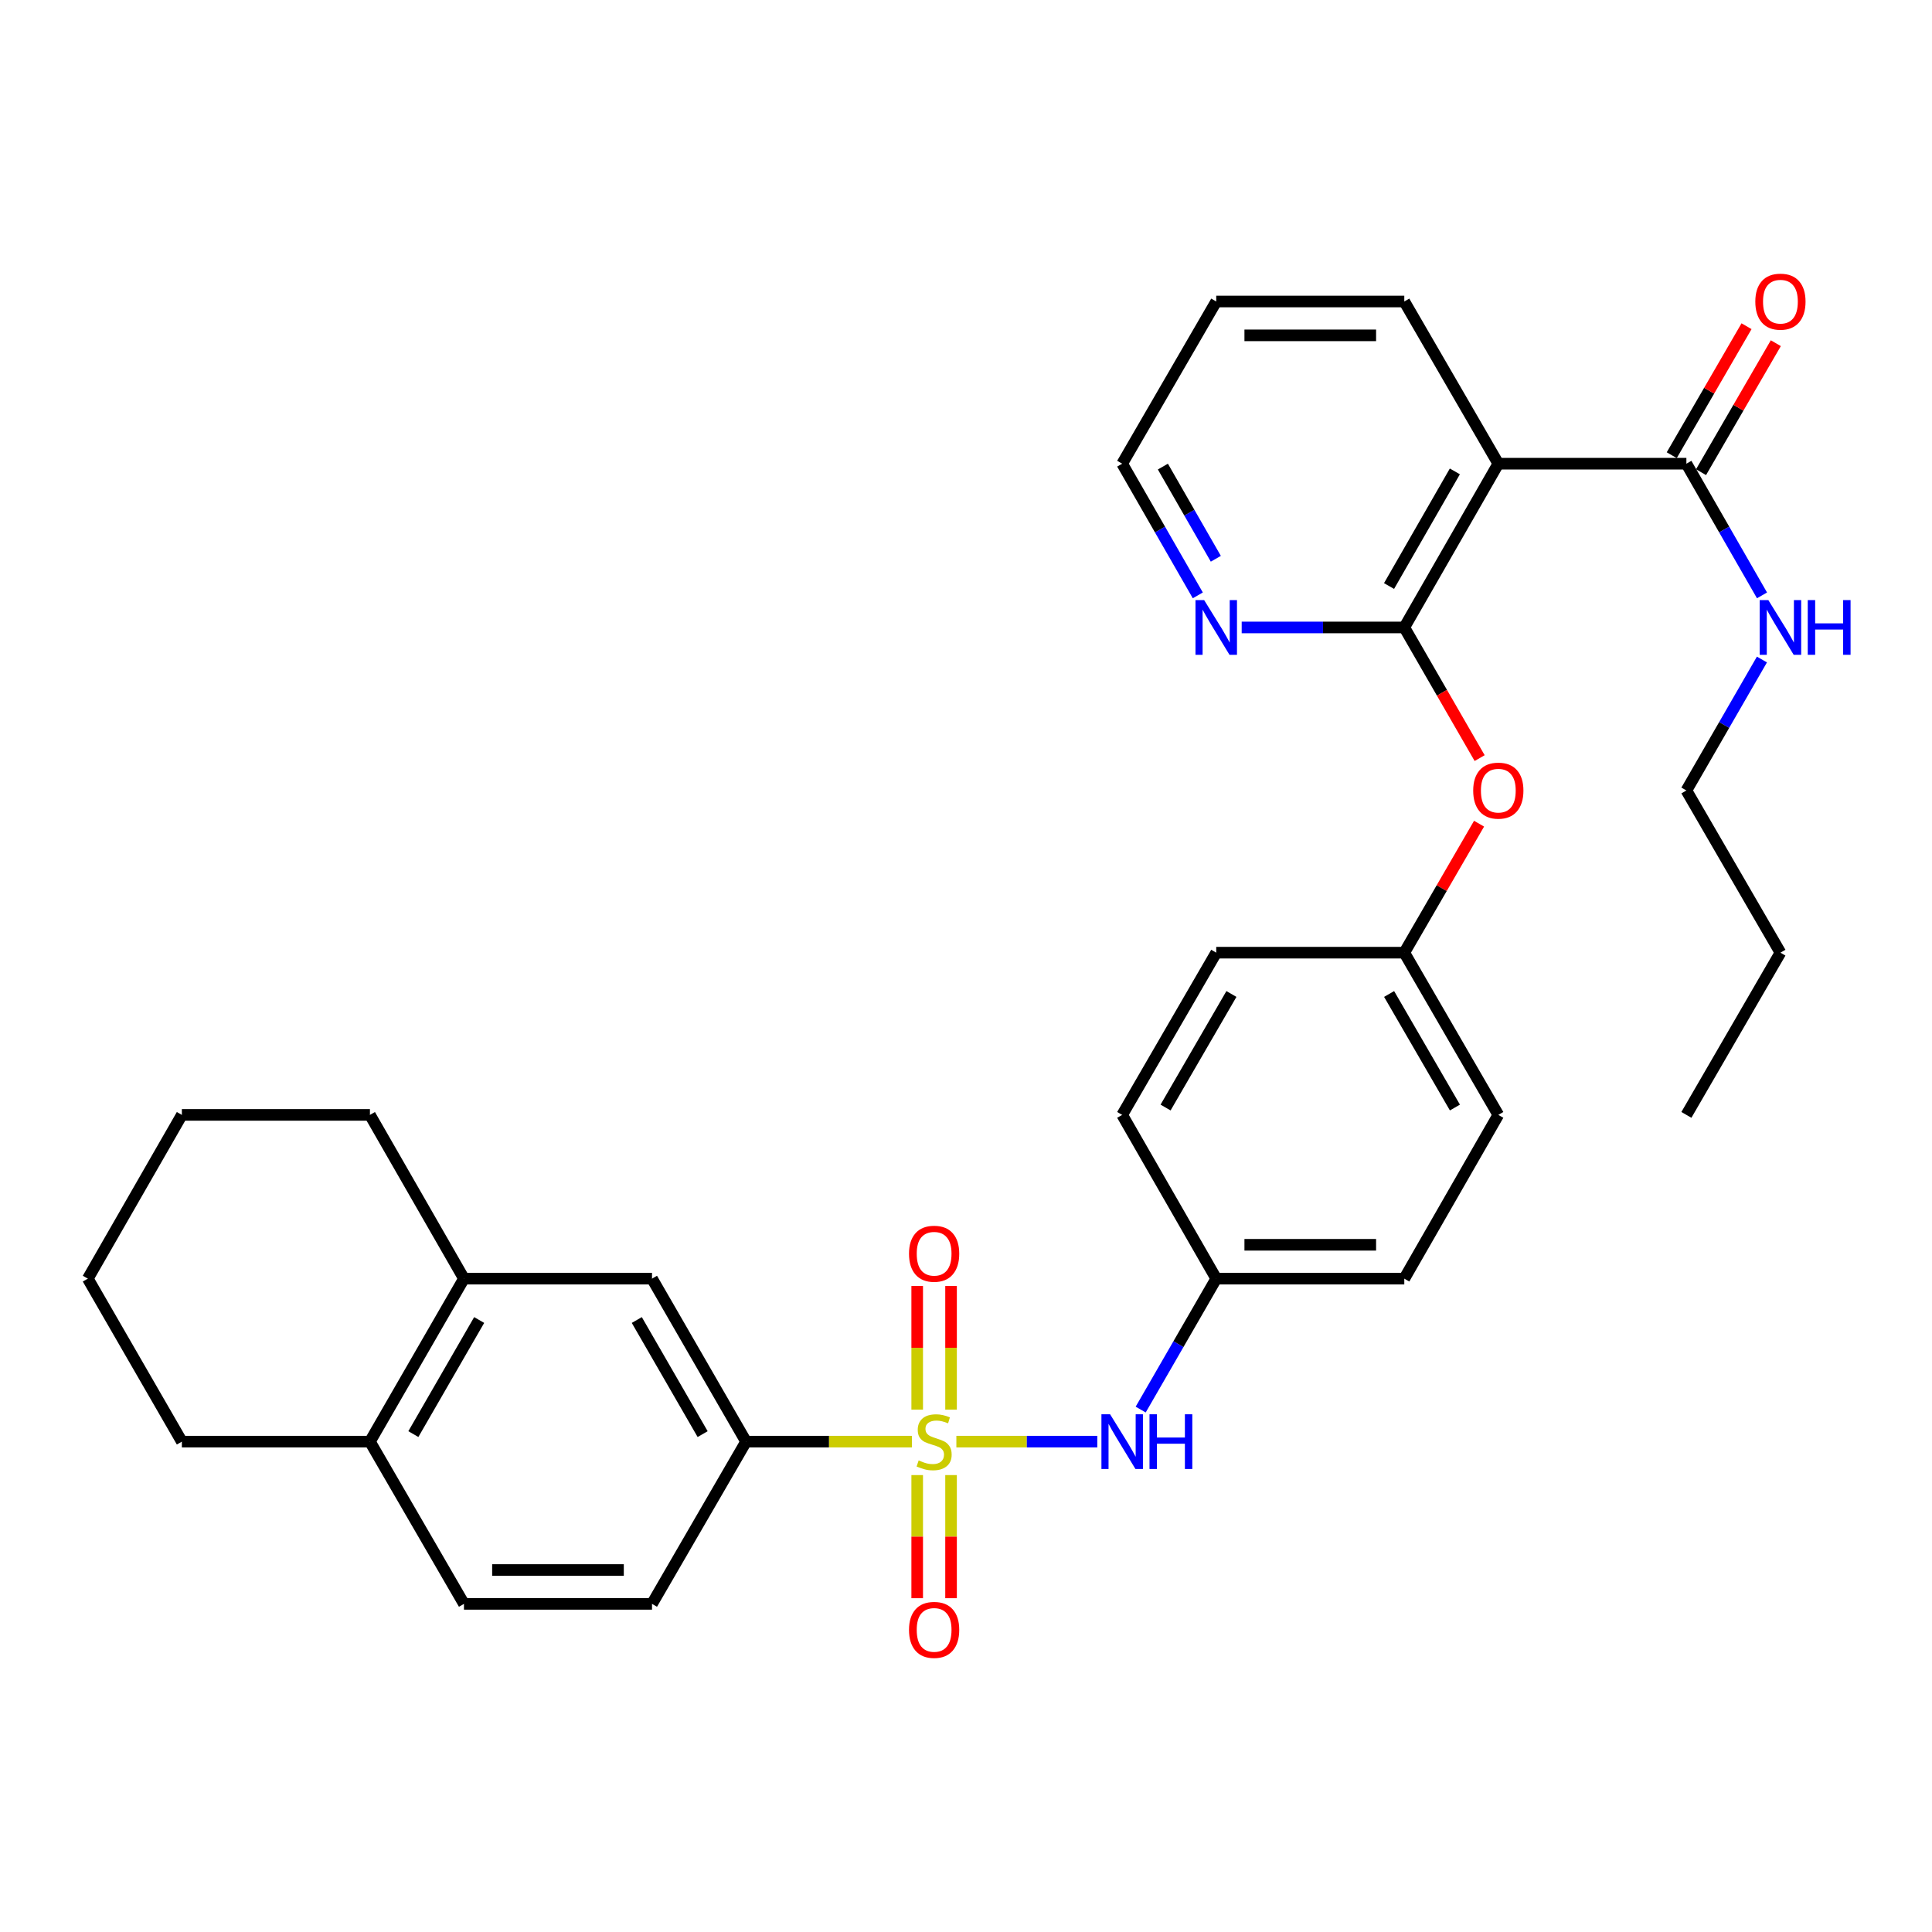 <?xml version='1.0' encoding='iso-8859-1'?>
<svg version='1.1' baseProfile='full'
              xmlns='http://www.w3.org/2000/svg'
                      xmlns:rdkit='http://www.rdkit.org/xml'
                      xmlns:xlink='http://www.w3.org/1999/xlink'
                  xml:space='preserve'
width='1000px' height='1000px' viewBox='0 0 1000 1000'>
<!-- END OF HEADER -->
<rect style='opacity:1.0;fill:#FFFFFF;stroke:none' width='1000' height='1000' x='0' y='0'> </rect>
<path class='bond-2' d='M 471.987,746.188 L 429.075,746.188' style='fill:none;fill-rule:evenodd;stroke:#CCCC00;stroke-width:6px;stroke-linecap:butt;stroke-linejoin:miter;stroke-opacity:1' />
<path class='bond-2' d='M 429.075,746.188 L 386.163,746.188' style='fill:none;fill-rule:evenodd;stroke:#000000;stroke-width:6px;stroke-linecap:butt;stroke-linejoin:miter;stroke-opacity:1' />
<path class='bond-3' d='M 495.014,746.188 L 531.484,746.188' style='fill:none;fill-rule:evenodd;stroke:#CCCC00;stroke-width:6px;stroke-linecap:butt;stroke-linejoin:miter;stroke-opacity:1' />
<path class='bond-3' d='M 531.484,746.188 L 567.953,746.188' style='fill:none;fill-rule:evenodd;stroke:#0000FF;stroke-width:6px;stroke-linecap:butt;stroke-linejoin:miter;stroke-opacity:1' />
<path class='bond-5' d='M 474.739,763.502 L 474.739,795.363' style='fill:none;fill-rule:evenodd;stroke:#CCCC00;stroke-width:6px;stroke-linecap:butt;stroke-linejoin:miter;stroke-opacity:1' />
<path class='bond-5' d='M 474.739,795.363 L 474.739,827.224' style='fill:none;fill-rule:evenodd;stroke:#FF0000;stroke-width:6px;stroke-linecap:butt;stroke-linejoin:miter;stroke-opacity:1' />
<path class='bond-5' d='M 492.262,763.502 L 492.262,795.363' style='fill:none;fill-rule:evenodd;stroke:#CCCC00;stroke-width:6px;stroke-linecap:butt;stroke-linejoin:miter;stroke-opacity:1' />
<path class='bond-5' d='M 492.262,795.363 L 492.262,827.224' style='fill:none;fill-rule:evenodd;stroke:#FF0000;stroke-width:6px;stroke-linecap:butt;stroke-linejoin:miter;stroke-opacity:1' />
<path class='bond-6' d='M 492.262,729.634 L 492.262,697.632' style='fill:none;fill-rule:evenodd;stroke:#CCCC00;stroke-width:6px;stroke-linecap:butt;stroke-linejoin:miter;stroke-opacity:1' />
<path class='bond-6' d='M 492.262,697.632 L 492.262,665.629' style='fill:none;fill-rule:evenodd;stroke:#FF0000;stroke-width:6px;stroke-linecap:butt;stroke-linejoin:miter;stroke-opacity:1' />
<path class='bond-6' d='M 474.739,729.634 L 474.739,697.632' style='fill:none;fill-rule:evenodd;stroke:#CCCC00;stroke-width:6px;stroke-linecap:butt;stroke-linejoin:miter;stroke-opacity:1' />
<path class='bond-6' d='M 474.739,697.632 L 474.739,665.629' style='fill:none;fill-rule:evenodd;stroke:#FF0000;stroke-width:6px;stroke-linecap:butt;stroke-linejoin:miter;stroke-opacity:1' />
<path class='bond-0' d='M 726.861,324.768 L 746.361,358.581' style='fill:none;fill-rule:evenodd;stroke:#000000;stroke-width:6px;stroke-linecap:butt;stroke-linejoin:miter;stroke-opacity:1' />
<path class='bond-0' d='M 746.361,358.581 L 765.862,392.394' style='fill:none;fill-rule:evenodd;stroke:#FF0000;stroke-width:6px;stroke-linecap:butt;stroke-linejoin:miter;stroke-opacity:1' />
<path class='bond-1' d='M 726.861,324.768 L 775.525,240.008' style='fill:none;fill-rule:evenodd;stroke:#000000;stroke-width:6px;stroke-linecap:butt;stroke-linejoin:miter;stroke-opacity:1' />
<path class='bond-1' d='M 718.964,303.33 L 753.029,243.997' style='fill:none;fill-rule:evenodd;stroke:#000000;stroke-width:6px;stroke-linecap:butt;stroke-linejoin:miter;stroke-opacity:1' />
<path class='bond-9' d='M 726.861,324.768 L 684.778,324.768' style='fill:none;fill-rule:evenodd;stroke:#000000;stroke-width:6px;stroke-linecap:butt;stroke-linejoin:miter;stroke-opacity:1' />
<path class='bond-9' d='M 684.778,324.768 L 642.696,324.768' style='fill:none;fill-rule:evenodd;stroke:#0000FF;stroke-width:6px;stroke-linecap:butt;stroke-linejoin:miter;stroke-opacity:1' />
<path class='bond-4' d='M 775.525,240.008 L 872.873,240.008' style='fill:none;fill-rule:evenodd;stroke:#000000;stroke-width:6px;stroke-linecap:butt;stroke-linejoin:miter;stroke-opacity:1' />
<path class='bond-18' d='M 775.525,240.008 L 726.861,156.055' style='fill:none;fill-rule:evenodd;stroke:#000000;stroke-width:6px;stroke-linecap:butt;stroke-linejoin:miter;stroke-opacity:1' />
<path class='bond-7' d='M 386.163,746.188 L 337.479,661.826' style='fill:none;fill-rule:evenodd;stroke:#000000;stroke-width:6px;stroke-linecap:butt;stroke-linejoin:miter;stroke-opacity:1' />
<path class='bond-7' d='M 363.683,742.292 L 329.605,683.238' style='fill:none;fill-rule:evenodd;stroke:#000000;stroke-width:6px;stroke-linecap:butt;stroke-linejoin:miter;stroke-opacity:1' />
<path class='bond-13' d='M 386.163,746.188 L 337.479,830.16' style='fill:none;fill-rule:evenodd;stroke:#000000;stroke-width:6px;stroke-linecap:butt;stroke-linejoin:miter;stroke-opacity:1' />
<path class='bond-16' d='M 590.416,729.593 L 609.969,695.709' style='fill:none;fill-rule:evenodd;stroke:#0000FF;stroke-width:6px;stroke-linecap:butt;stroke-linejoin:miter;stroke-opacity:1' />
<path class='bond-16' d='M 609.969,695.709 L 629.523,661.826' style='fill:none;fill-rule:evenodd;stroke:#000000;stroke-width:6px;stroke-linecap:butt;stroke-linejoin:miter;stroke-opacity:1' />
<path class='bond-12' d='M 880.453,244.402 L 899.807,211.019' style='fill:none;fill-rule:evenodd;stroke:#000000;stroke-width:6px;stroke-linecap:butt;stroke-linejoin:miter;stroke-opacity:1' />
<path class='bond-12' d='M 899.807,211.019 L 919.162,177.635' style='fill:none;fill-rule:evenodd;stroke:#FF0000;stroke-width:6px;stroke-linecap:butt;stroke-linejoin:miter;stroke-opacity:1' />
<path class='bond-12' d='M 865.293,235.613 L 884.648,202.23' style='fill:none;fill-rule:evenodd;stroke:#000000;stroke-width:6px;stroke-linecap:butt;stroke-linejoin:miter;stroke-opacity:1' />
<path class='bond-12' d='M 884.648,202.23 L 904.003,168.846' style='fill:none;fill-rule:evenodd;stroke:#FF0000;stroke-width:6px;stroke-linecap:butt;stroke-linejoin:miter;stroke-opacity:1' />
<path class='bond-15' d='M 872.873,240.008 L 892.443,274.086' style='fill:none;fill-rule:evenodd;stroke:#000000;stroke-width:6px;stroke-linecap:butt;stroke-linejoin:miter;stroke-opacity:1' />
<path class='bond-15' d='M 892.443,274.086 L 912.012,308.165' style='fill:none;fill-rule:evenodd;stroke:#0000FF;stroke-width:6px;stroke-linecap:butt;stroke-linejoin:miter;stroke-opacity:1' />
<path class='bond-10' d='M 337.479,661.826 L 240.141,661.826' style='fill:none;fill-rule:evenodd;stroke:#000000;stroke-width:6px;stroke-linecap:butt;stroke-linejoin:miter;stroke-opacity:1' />
<path class='bond-8' d='M 765.563,426.336 L 746.212,459.719' style='fill:none;fill-rule:evenodd;stroke:#FF0000;stroke-width:6px;stroke-linecap:butt;stroke-linejoin:miter;stroke-opacity:1' />
<path class='bond-8' d='M 746.212,459.719 L 726.861,493.102' style='fill:none;fill-rule:evenodd;stroke:#000000;stroke-width:6px;stroke-linecap:butt;stroke-linejoin:miter;stroke-opacity:1' />
<path class='bond-23' d='M 619.986,308.165 L 600.413,274.086' style='fill:none;fill-rule:evenodd;stroke:#0000FF;stroke-width:6px;stroke-linecap:butt;stroke-linejoin:miter;stroke-opacity:1' />
<path class='bond-23' d='M 600.413,274.086 L 580.839,240.008' style='fill:none;fill-rule:evenodd;stroke:#000000;stroke-width:6px;stroke-linecap:butt;stroke-linejoin:miter;stroke-opacity:1' />
<path class='bond-23' d='M 629.309,289.214 L 615.607,265.359' style='fill:none;fill-rule:evenodd;stroke:#0000FF;stroke-width:6px;stroke-linecap:butt;stroke-linejoin:miter;stroke-opacity:1' />
<path class='bond-23' d='M 615.607,265.359 L 601.906,241.504' style='fill:none;fill-rule:evenodd;stroke:#000000;stroke-width:6px;stroke-linecap:butt;stroke-linejoin:miter;stroke-opacity:1' />
<path class='bond-24' d='M 240.141,661.826 L 191.476,577.065' style='fill:none;fill-rule:evenodd;stroke:#000000;stroke-width:6px;stroke-linecap:butt;stroke-linejoin:miter;stroke-opacity:1' />
<path class='bond-33' d='M 240.141,661.826 L 191.476,746.188' style='fill:none;fill-rule:evenodd;stroke:#000000;stroke-width:6px;stroke-linecap:butt;stroke-linejoin:miter;stroke-opacity:1' />
<path class='bond-33' d='M 248.019,683.236 L 213.954,742.289' style='fill:none;fill-rule:evenodd;stroke:#000000;stroke-width:6px;stroke-linecap:butt;stroke-linejoin:miter;stroke-opacity:1' />
<path class='bond-11' d='M 191.476,746.188 L 240.141,830.16' style='fill:none;fill-rule:evenodd;stroke:#000000;stroke-width:6px;stroke-linecap:butt;stroke-linejoin:miter;stroke-opacity:1' />
<path class='bond-25' d='M 191.476,746.188 L 94.129,746.188' style='fill:none;fill-rule:evenodd;stroke:#000000;stroke-width:6px;stroke-linecap:butt;stroke-linejoin:miter;stroke-opacity:1' />
<path class='bond-14' d='M 337.479,830.16 L 240.141,830.16' style='fill:none;fill-rule:evenodd;stroke:#000000;stroke-width:6px;stroke-linecap:butt;stroke-linejoin:miter;stroke-opacity:1' />
<path class='bond-14' d='M 322.878,812.637 L 254.741,812.637' style='fill:none;fill-rule:evenodd;stroke:#000000;stroke-width:6px;stroke-linecap:butt;stroke-linejoin:miter;stroke-opacity:1' />
<path class='bond-26' d='M 911.974,341.364 L 892.424,375.257' style='fill:none;fill-rule:evenodd;stroke:#0000FF;stroke-width:6px;stroke-linecap:butt;stroke-linejoin:miter;stroke-opacity:1' />
<path class='bond-26' d='M 892.424,375.257 L 872.873,409.15' style='fill:none;fill-rule:evenodd;stroke:#000000;stroke-width:6px;stroke-linecap:butt;stroke-linejoin:miter;stroke-opacity:1' />
<path class='bond-19' d='M 629.523,661.826 L 726.861,661.826' style='fill:none;fill-rule:evenodd;stroke:#000000;stroke-width:6px;stroke-linecap:butt;stroke-linejoin:miter;stroke-opacity:1' />
<path class='bond-19' d='M 644.123,644.303 L 712.26,644.303' style='fill:none;fill-rule:evenodd;stroke:#000000;stroke-width:6px;stroke-linecap:butt;stroke-linejoin:miter;stroke-opacity:1' />
<path class='bond-20' d='M 629.523,661.826 L 580.839,577.065' style='fill:none;fill-rule:evenodd;stroke:#000000;stroke-width:6px;stroke-linecap:butt;stroke-linejoin:miter;stroke-opacity:1' />
<path class='bond-17' d='M 726.861,493.102 L 629.523,493.102' style='fill:none;fill-rule:evenodd;stroke:#000000;stroke-width:6px;stroke-linecap:butt;stroke-linejoin:miter;stroke-opacity:1' />
<path class='bond-32' d='M 726.861,493.102 L 775.525,577.065' style='fill:none;fill-rule:evenodd;stroke:#000000;stroke-width:6px;stroke-linecap:butt;stroke-linejoin:miter;stroke-opacity:1' />
<path class='bond-32' d='M 719,514.484 L 753.065,573.257' style='fill:none;fill-rule:evenodd;stroke:#000000;stroke-width:6px;stroke-linecap:butt;stroke-linejoin:miter;stroke-opacity:1' />
<path class='bond-35' d='M 726.861,156.055 L 629.523,156.055' style='fill:none;fill-rule:evenodd;stroke:#000000;stroke-width:6px;stroke-linecap:butt;stroke-linejoin:miter;stroke-opacity:1' />
<path class='bond-35' d='M 712.26,173.577 L 644.123,173.577' style='fill:none;fill-rule:evenodd;stroke:#000000;stroke-width:6px;stroke-linecap:butt;stroke-linejoin:miter;stroke-opacity:1' />
<path class='bond-21' d='M 726.861,661.826 L 775.525,577.065' style='fill:none;fill-rule:evenodd;stroke:#000000;stroke-width:6px;stroke-linecap:butt;stroke-linejoin:miter;stroke-opacity:1' />
<path class='bond-22' d='M 580.839,577.065 L 629.523,493.102' style='fill:none;fill-rule:evenodd;stroke:#000000;stroke-width:6px;stroke-linecap:butt;stroke-linejoin:miter;stroke-opacity:1' />
<path class='bond-22' d='M 603.3,573.26 L 637.379,514.486' style='fill:none;fill-rule:evenodd;stroke:#000000;stroke-width:6px;stroke-linecap:butt;stroke-linejoin:miter;stroke-opacity:1' />
<path class='bond-27' d='M 580.839,240.008 L 629.523,156.055' style='fill:none;fill-rule:evenodd;stroke:#000000;stroke-width:6px;stroke-linecap:butt;stroke-linejoin:miter;stroke-opacity:1' />
<path class='bond-29' d='M 191.476,577.065 L 94.129,577.065' style='fill:none;fill-rule:evenodd;stroke:#000000;stroke-width:6px;stroke-linecap:butt;stroke-linejoin:miter;stroke-opacity:1' />
<path class='bond-31' d='M 94.129,746.188 L 45.455,661.826' style='fill:none;fill-rule:evenodd;stroke:#000000;stroke-width:6px;stroke-linecap:butt;stroke-linejoin:miter;stroke-opacity:1' />
<path class='bond-28' d='M 872.873,409.15 L 921.547,493.102' style='fill:none;fill-rule:evenodd;stroke:#000000;stroke-width:6px;stroke-linecap:butt;stroke-linejoin:miter;stroke-opacity:1' />
<path class='bond-30' d='M 921.547,493.102 L 872.873,577.065' style='fill:none;fill-rule:evenodd;stroke:#000000;stroke-width:6px;stroke-linecap:butt;stroke-linejoin:miter;stroke-opacity:1' />
<path class='bond-34' d='M 94.129,577.065 L 45.455,661.826' style='fill:none;fill-rule:evenodd;stroke:#000000;stroke-width:6px;stroke-linecap:butt;stroke-linejoin:miter;stroke-opacity:1' />
<path  class='atom-0' d='M 475.501 755.908
Q 475.821 756.028, 477.141 756.588
Q 478.461 757.148, 479.901 757.508
Q 481.381 757.828, 482.821 757.828
Q 485.501 757.828, 487.061 756.548
Q 488.621 755.228, 488.621 752.948
Q 488.621 751.388, 487.821 750.428
Q 487.061 749.468, 485.861 748.948
Q 484.661 748.428, 482.661 747.828
Q 480.141 747.068, 478.621 746.348
Q 477.141 745.628, 476.061 744.108
Q 475.021 742.588, 475.021 740.028
Q 475.021 736.468, 477.421 734.268
Q 479.861 732.068, 484.661 732.068
Q 487.941 732.068, 491.661 733.628
L 490.741 736.708
Q 487.341 735.308, 484.781 735.308
Q 482.021 735.308, 480.501 736.468
Q 478.981 737.588, 479.021 739.548
Q 479.021 741.068, 479.781 741.988
Q 480.581 742.908, 481.701 743.428
Q 482.861 743.948, 484.781 744.548
Q 487.341 745.348, 488.861 746.148
Q 490.381 746.948, 491.461 748.588
Q 492.581 750.188, 492.581 752.948
Q 492.581 756.868, 489.941 758.988
Q 487.341 761.068, 482.981 761.068
Q 480.461 761.068, 478.541 760.508
Q 476.661 759.988, 474.421 759.068
L 475.501 755.908
' fill='#CCCC00'/>
<path  class='atom-4' d='M 574.579 732.028
L 583.859 747.028
Q 584.779 748.508, 586.259 751.188
Q 587.739 753.868, 587.819 754.028
L 587.819 732.028
L 591.579 732.028
L 591.579 760.348
L 587.699 760.348
L 577.739 743.948
Q 576.579 742.028, 575.339 739.828
Q 574.139 737.628, 573.779 736.948
L 573.779 760.348
L 570.099 760.348
L 570.099 732.028
L 574.579 732.028
' fill='#0000FF'/>
<path  class='atom-4' d='M 594.979 732.028
L 598.819 732.028
L 598.819 744.068
L 613.299 744.068
L 613.299 732.028
L 617.139 732.028
L 617.139 760.348
L 613.299 760.348
L 613.299 747.268
L 598.819 747.268
L 598.819 760.348
L 594.979 760.348
L 594.979 732.028
' fill='#0000FF'/>
<path  class='atom-6' d='M 470.501 843.625
Q 470.501 836.825, 473.861 833.025
Q 477.221 829.225, 483.501 829.225
Q 489.781 829.225, 493.141 833.025
Q 496.501 836.825, 496.501 843.625
Q 496.501 850.505, 493.101 854.425
Q 489.701 858.305, 483.501 858.305
Q 477.261 858.305, 473.861 854.425
Q 470.501 850.545, 470.501 843.625
M 483.501 855.105
Q 487.821 855.105, 490.141 852.225
Q 492.501 849.305, 492.501 843.625
Q 492.501 838.065, 490.141 835.265
Q 487.821 832.425, 483.501 832.425
Q 479.181 832.425, 476.821 835.225
Q 474.501 838.025, 474.501 843.625
Q 474.501 849.345, 476.821 852.225
Q 479.181 855.105, 483.501 855.105
' fill='#FF0000'/>
<path  class='atom-7' d='M 470.501 648.929
Q 470.501 642.129, 473.861 638.329
Q 477.221 634.529, 483.501 634.529
Q 489.781 634.529, 493.141 638.329
Q 496.501 642.129, 496.501 648.929
Q 496.501 655.809, 493.101 659.729
Q 489.701 663.609, 483.501 663.609
Q 477.261 663.609, 473.861 659.729
Q 470.501 655.849, 470.501 648.929
M 483.501 660.409
Q 487.821 660.409, 490.141 657.529
Q 492.501 654.609, 492.501 648.929
Q 492.501 643.369, 490.141 640.569
Q 487.821 637.729, 483.501 637.729
Q 479.181 637.729, 476.821 640.529
Q 474.501 643.329, 474.501 648.929
Q 474.501 654.649, 476.821 657.529
Q 479.181 660.409, 483.501 660.409
' fill='#FF0000'/>
<path  class='atom-9' d='M 762.525 409.23
Q 762.525 402.43, 765.885 398.63
Q 769.245 394.83, 775.525 394.83
Q 781.805 394.83, 785.165 398.63
Q 788.525 402.43, 788.525 409.23
Q 788.525 416.11, 785.125 420.03
Q 781.725 423.91, 775.525 423.91
Q 769.285 423.91, 765.885 420.03
Q 762.525 416.15, 762.525 409.23
M 775.525 420.71
Q 779.845 420.71, 782.165 417.83
Q 784.525 414.91, 784.525 409.23
Q 784.525 403.67, 782.165 400.87
Q 779.845 398.03, 775.525 398.03
Q 771.205 398.03, 768.845 400.83
Q 766.525 403.63, 766.525 409.23
Q 766.525 414.95, 768.845 417.83
Q 771.205 420.71, 775.525 420.71
' fill='#FF0000'/>
<path  class='atom-10' d='M 623.263 310.608
L 632.543 325.608
Q 633.463 327.088, 634.943 329.768
Q 636.423 332.448, 636.503 332.608
L 636.503 310.608
L 640.263 310.608
L 640.263 338.928
L 636.383 338.928
L 626.423 322.528
Q 625.263 320.608, 624.023 318.408
Q 622.823 316.208, 622.463 315.528
L 622.463 338.928
L 618.783 338.928
L 618.783 310.608
L 623.263 310.608
' fill='#0000FF'/>
<path  class='atom-13' d='M 908.547 156.135
Q 908.547 149.335, 911.907 145.535
Q 915.267 141.735, 921.547 141.735
Q 927.827 141.735, 931.187 145.535
Q 934.547 149.335, 934.547 156.135
Q 934.547 163.015, 931.147 166.935
Q 927.747 170.815, 921.547 170.815
Q 915.307 170.815, 911.907 166.935
Q 908.547 163.055, 908.547 156.135
M 921.547 167.615
Q 925.867 167.615, 928.187 164.735
Q 930.547 161.815, 930.547 156.135
Q 930.547 150.575, 928.187 147.775
Q 925.867 144.935, 921.547 144.935
Q 917.227 144.935, 914.867 147.735
Q 912.547 150.535, 912.547 156.135
Q 912.547 161.855, 914.867 164.735
Q 917.227 167.615, 921.547 167.615
' fill='#FF0000'/>
<path  class='atom-16' d='M 915.287 310.608
L 924.567 325.608
Q 925.487 327.088, 926.967 329.768
Q 928.447 332.448, 928.527 332.608
L 928.527 310.608
L 932.287 310.608
L 932.287 338.928
L 928.407 338.928
L 918.447 322.528
Q 917.287 320.608, 916.047 318.408
Q 914.847 316.208, 914.487 315.528
L 914.487 338.928
L 910.807 338.928
L 910.807 310.608
L 915.287 310.608
' fill='#0000FF'/>
<path  class='atom-16' d='M 935.687 310.608
L 939.527 310.608
L 939.527 322.648
L 954.007 322.648
L 954.007 310.608
L 957.847 310.608
L 957.847 338.928
L 954.007 338.928
L 954.007 325.848
L 939.527 325.848
L 939.527 338.928
L 935.687 338.928
L 935.687 310.608
' fill='#0000FF'/>
</svg>
